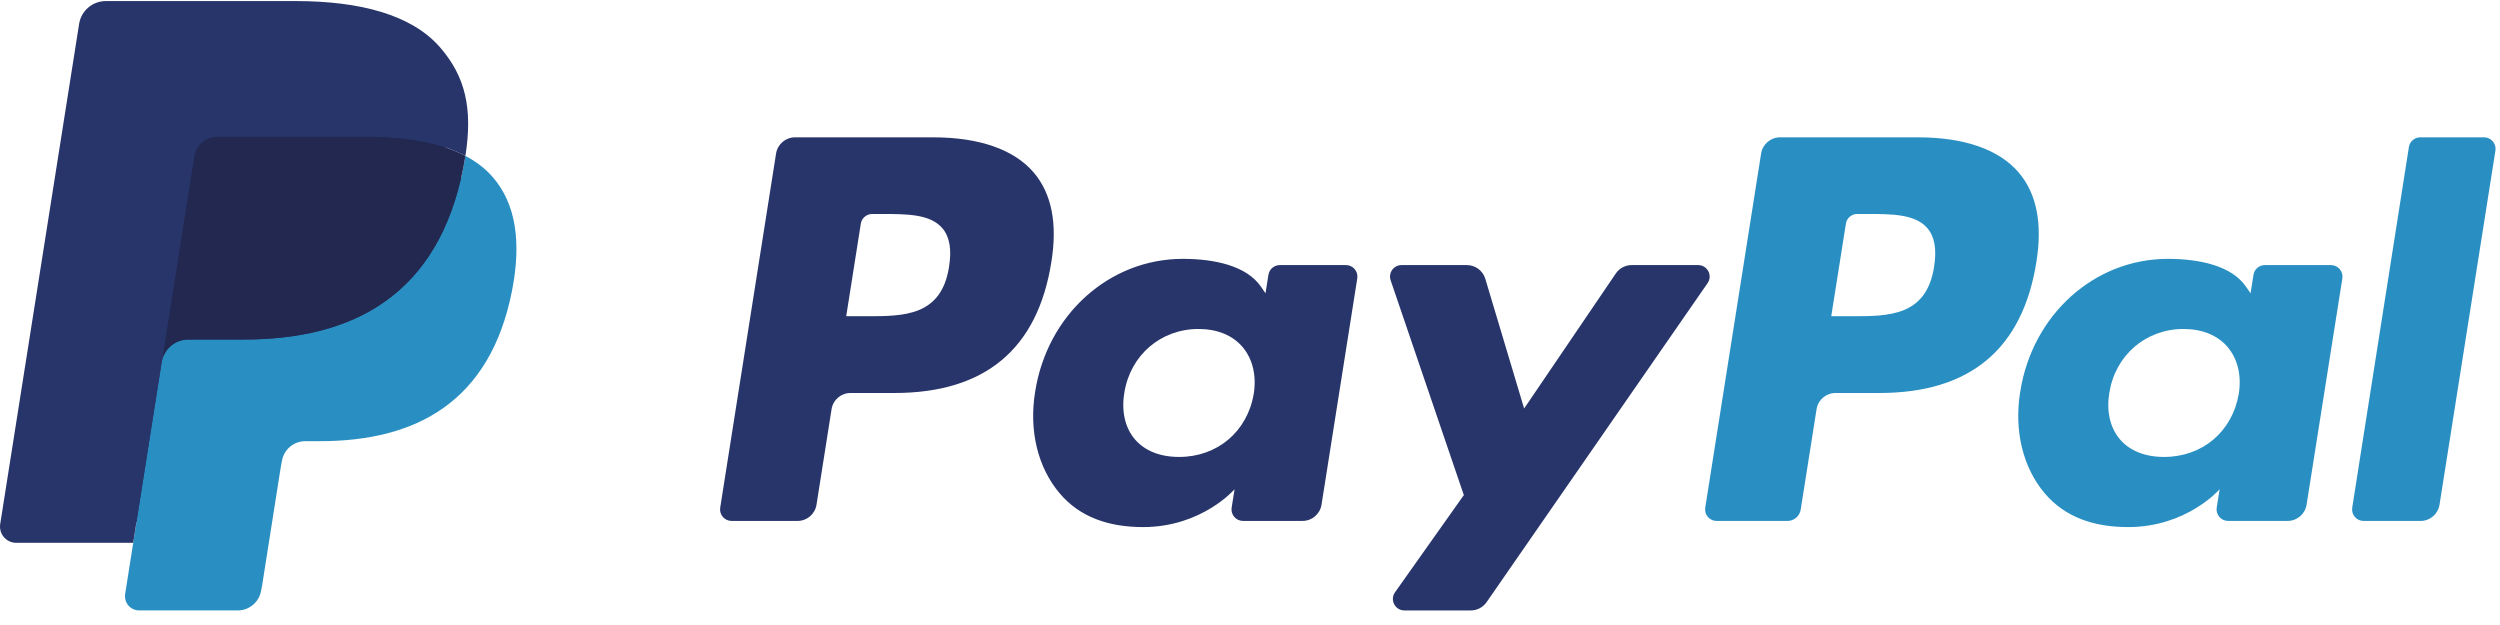 <svg xmlns="http://www.w3.org/2000/svg" width="120" height="30" viewBox="0 0 120 30">
  <g fill="none" fill-rule="evenodd">
    <path fill="#28356A" d="M44.79 6.592L38.162 6.592C37.708 6.592 37.322 6.922 37.251 7.37L34.57 24.367C34.517 24.703 34.777 25.005 35.117 25.005L38.282 25.005C38.735 25.005 39.121 24.676 39.192 24.227L39.915 19.642C39.985 19.193 40.371 18.864 40.824 18.864L42.923 18.864C47.289 18.864 49.809 16.751 50.467 12.564 50.764 10.732 50.48 9.293 49.622 8.285 48.68 7.178 47.009 6.592 44.79 6.592zM45.555 12.8C45.192 15.179 43.375 15.179 41.618 15.179L40.618 15.179 41.319 10.737C41.361 10.468 41.594 10.271 41.865 10.271L42.324 10.271C43.521 10.271 44.65 10.271 45.233 10.953 45.581 11.36 45.688 11.965 45.555 12.8zM64.605 12.724L61.43 12.724C61.16 12.724 60.926 12.921 60.885 13.19L60.744 14.078 60.522 13.756C59.835 12.759 58.303 12.425 56.773 12.425 53.265 12.425 50.269 15.082 49.686 18.809 49.383 20.668 49.814 22.445 50.869 23.685 51.836 24.825 53.22 25.3 54.867 25.3 57.693 25.3 59.26 23.483 59.26 23.483L59.119 24.365C59.066 24.702 59.325 25.004 59.664 25.004L62.523 25.004C62.977 25.004 63.361 24.675 63.433 24.226L65.149 13.362C65.203 13.027 64.944 12.724 64.605 12.724zM60.18 18.902C59.874 20.715 58.435 21.933 56.599 21.933 55.677 21.933 54.94 21.637 54.467 21.077 53.998 20.521 53.82 19.729 53.969 18.847 54.255 17.049 55.719 15.791 57.526 15.791 58.428 15.791 59.161 16.091 59.643 16.656 60.127 17.227 60.319 18.024 60.18 18.902zM81.511 12.724L78.321 12.724C78.016 12.724 77.73 12.875 77.558 13.128L73.158 19.608 71.294 13.381C71.176 12.991 70.817 12.724 70.41 12.724L67.275 12.724C66.894 12.724 66.63 13.096 66.751 13.455L70.264 23.765 66.961 28.429C66.701 28.796 66.963 29.301 67.412 29.301L70.598 29.301C70.9 29.301 71.183 29.153 71.355 28.906L81.964 13.591C82.218 13.225 81.957 12.724 81.511 12.724"/>
    <path fill="#298FC2" d="M92.071 6.592L85.442 6.592C84.989 6.592 84.604 6.922 84.533 7.37L81.852 24.367C81.798 24.703 82.058 25.005 82.397 25.005L85.799 25.005C86.114 25.005 86.385 24.775 86.434 24.46L87.195 19.642C87.265 19.193 87.652 18.864 88.104 18.864L90.202 18.864C94.569 18.864 97.088 16.751 97.748 12.564 98.045 10.732 97.759 9.293 96.901 8.285 95.96 7.178 94.29 6.592 92.071 6.592zM92.836 12.8C92.475 15.179 90.657 15.179 88.899 15.179L87.9 15.179 88.603 10.737C88.644 10.468 88.875 10.271 89.147 10.271L89.606 10.271C90.802 10.271 91.932 10.271 92.515 10.953 92.863 11.36 92.969 11.965 92.836 12.8zM111.885 12.724L108.713 12.724C108.44 12.724 108.209 12.921 108.168 13.19L108.027 14.078 107.805 13.756C107.117 12.759 105.586 12.425 104.056 12.425 100.549 12.425 97.554 15.082 96.97 18.809 96.668 20.668 97.097 22.445 98.152 23.685 99.121 24.825 100.503 25.3 102.15 25.3 104.976 25.3 106.543 23.483 106.543 23.483L106.402 24.365C106.349 24.702 106.608 25.004 106.949 25.004L109.807 25.004C110.26 25.004 110.645 24.675 110.716 24.226L112.433 13.362C112.485 13.027 112.225 12.724 111.885 12.724zM107.461 18.902C107.156 20.715 105.715 21.933 103.879 21.933 102.959 21.933 102.221 21.637 101.748 21.077 101.279 20.521 101.102 19.729 101.249 18.847 101.537 17.049 102.999 15.791 104.807 15.791 105.708 15.791 106.441 16.091 106.924 16.656 107.409 17.227 107.601 18.024 107.461 18.902zM115.627 7.059L112.907 24.367C112.853 24.703 113.113 25.005 113.451 25.005L116.187 25.005C116.641 25.005 117.027 24.676 117.097 24.227L119.78 7.23C119.833 6.895 119.573 6.591 119.235 6.591L116.172 6.591C115.902 6.592 115.669 6.79 115.627 7.059"/>
    <path fill="#28356A" d="M7.043,28.308 L7.549,25.089 L6.42,25.062 L1.028,25.062 L4.776,1.303 C4.787,1.231 4.825,1.164 4.88,1.117 C4.935,1.069 5.006,1.043 5.08,1.043 L14.171,1.043 C17.19,1.043 19.273,1.671 20.36,2.911 C20.87,3.492 21.195,4.1 21.352,4.769 C21.517,5.471 21.519,6.309 21.359,7.332 L21.347,7.406 L21.347,8.062 L21.857,8.351 C22.286,8.578 22.627,8.839 22.889,9.137 C23.325,9.635 23.607,10.267 23.726,11.016 C23.85,11.786 23.809,12.703 23.607,13.742 C23.374,14.936 22.998,15.976 22.49,16.827 C22.024,17.611 21.428,18.261 20.722,18.765 C20.047,19.244 19.246,19.608 18.339,19.84 C17.461,20.069 16.46,20.184 15.362,20.184 L14.654,20.184 C14.148,20.184 13.657,20.366 13.271,20.693 C12.884,21.026 12.629,21.482 12.55,21.98 L12.497,22.27 L11.601,27.945 L11.56,28.153 C11.55,28.219 11.531,28.252 11.504,28.274 C11.48,28.295 11.445,28.308 11.411,28.308 L7.043,28.308"/>
    <path fill="#298FC2" d="M22.339,7.482 C22.312,7.656 22.281,7.833 22.246,8.015 C21.048,14.171 16.946,16.297 11.707,16.297 L9.039,16.297 C8.399,16.297 7.859,16.763 7.759,17.395 L6.007,28.511 C5.942,28.926 6.261,29.3 6.68,29.3 L11.411,29.3 C11.971,29.3 12.447,28.893 12.535,28.34 L12.582,28.1 L13.473,22.447 L13.53,22.137 C13.617,21.583 14.094,21.176 14.654,21.176 L15.362,21.176 C19.945,21.176 23.534,19.315 24.582,13.93 C25.02,11.68 24.794,9.801 23.634,8.48 C23.284,8.082 22.848,7.751 22.339,7.482"/>
    <path fill="#22284F" d="M21.085,6.982 C20.902,6.929 20.713,6.88 20.519,6.836 C20.324,6.794 20.125,6.756 19.919,6.723 C19.2,6.607 18.412,6.552 17.568,6.552 L10.442,6.552 C10.266,6.552 10.1,6.591 9.95,6.663 C9.622,6.821 9.378,7.132 9.318,7.513 L7.802,17.115 L7.759,17.395 C7.859,16.763 8.399,16.297 9.039,16.297 L11.707,16.297 C16.946,16.297 21.048,14.17 22.246,8.015 C22.282,7.833 22.312,7.656 22.339,7.482 C22.036,7.321 21.708,7.183 21.354,7.066 C21.266,7.037 21.176,7.009 21.085,6.982"/>
    <path fill="#28356A" d="M9.318,7.513 C9.378,7.132 9.622,6.821 9.95,6.664 C10.101,6.592 10.266,6.552 10.442,6.552 L17.568,6.552 C18.412,6.552 19.2,6.608 19.919,6.724 C20.125,6.757 20.324,6.795 20.519,6.838 C20.713,6.881 20.902,6.93 21.085,6.983 C21.176,7.01 21.266,7.038 21.355,7.066 C21.708,7.183 22.037,7.322 22.34,7.482 C22.697,5.207 22.337,3.658 21.108,2.256 C19.751,0.712 17.304,0.051 14.172,0.051 L5.081,0.051 C4.441,0.051 3.895,0.516 3.797,1.149 L0.01,25.152 C-0.065,25.627 0.301,26.056 0.78,26.056 L6.393,26.056 L9.318,7.513"/>
  </g>
</svg>

